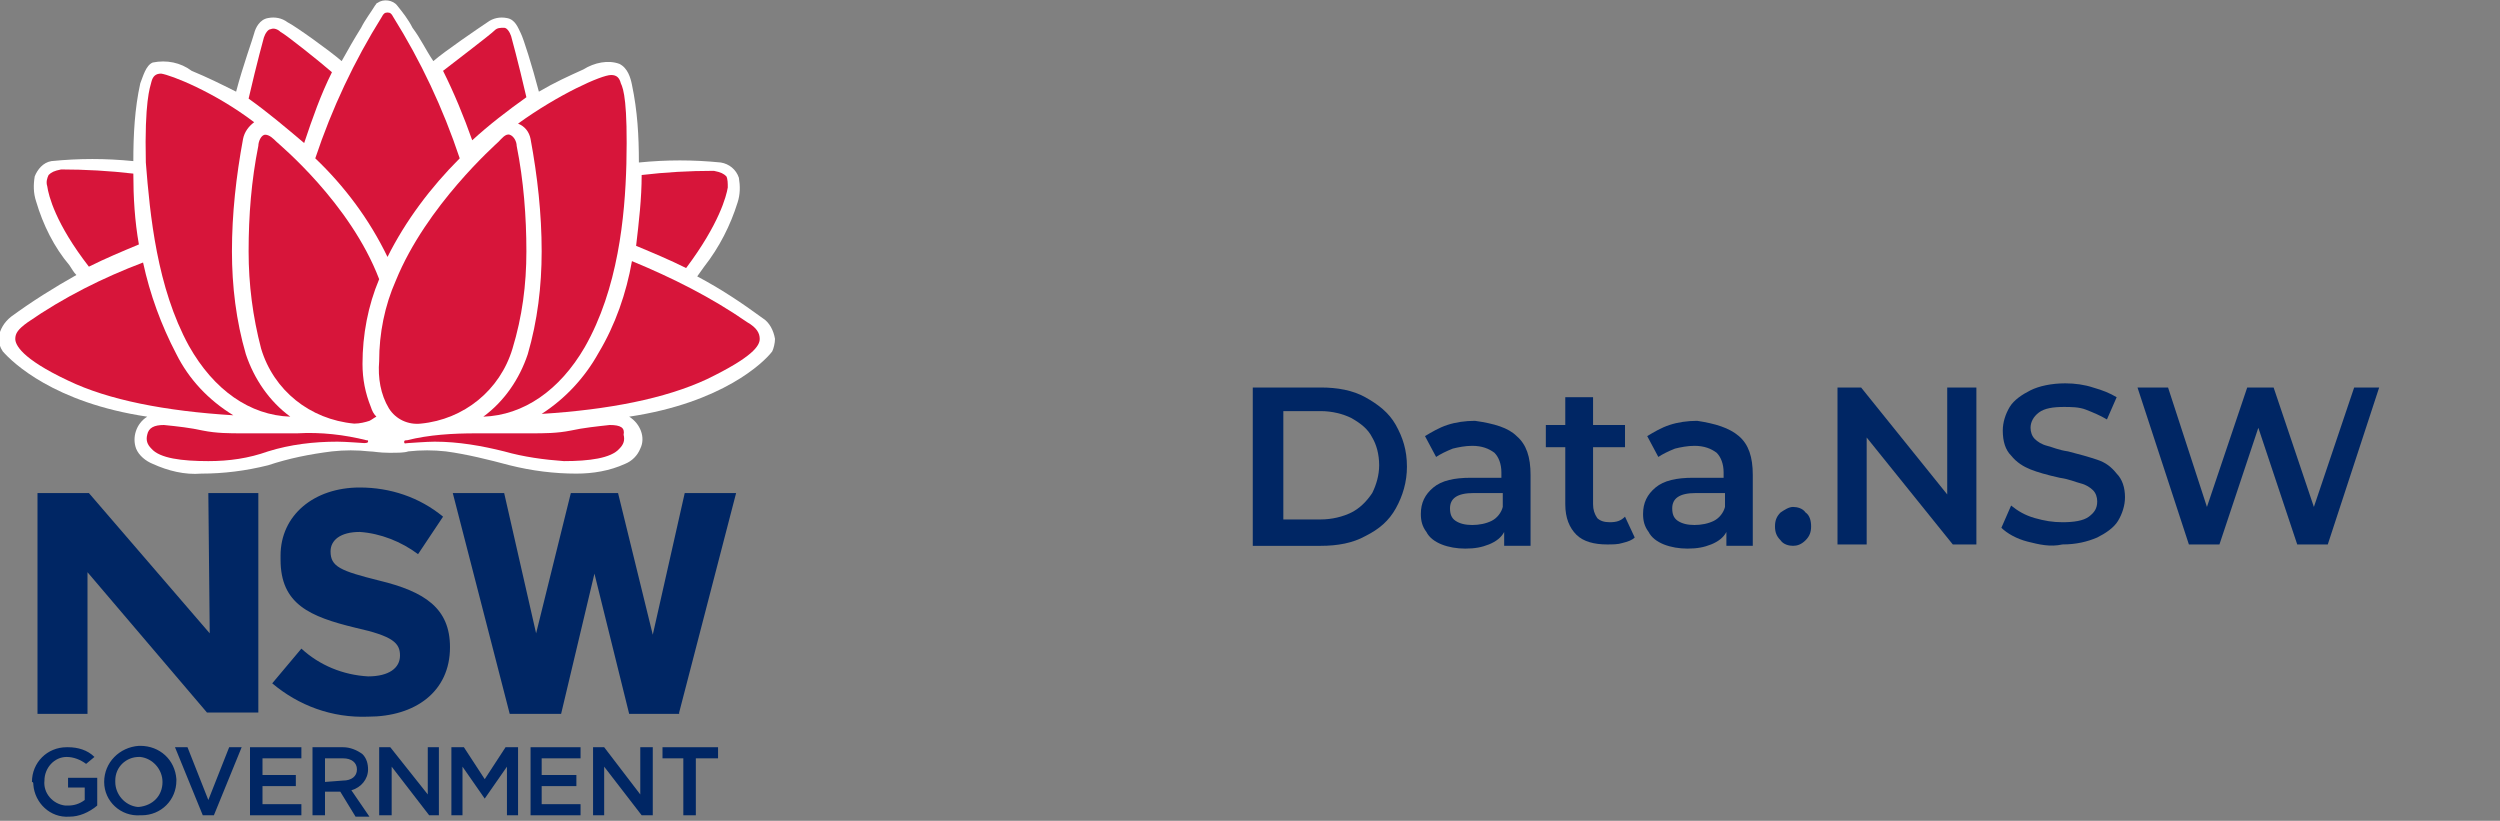<?xml version="1.0" encoding="utf-8"?>
<!-- Generator: Adobe Illustrator 24.1.2, SVG Export Plug-In . SVG Version: 6.00 Build 0)  -->
<svg version="1.1"
	 id="Layer_1" xmlns:cc="http://creativecommons.org/ns#" xmlns:dc="http://purl.org/dc/elements/1.1/" xmlns:inkscape="http://www.inkscape.org/namespaces/inkscape" xmlns:rdf="http://www.w3.org/1999/02/22-rdf-syntax-ns#" xmlns:sodipodi="http://sodipodi.sourceforge.net/DTD/sodipodi-0.dtd" xmlns:svg="http://www.w3.org/2000/svg"
	 xmlns="http://www.w3.org/2000/svg" xmlns:xlink="http://www.w3.org/1999/xlink" x="0px" y="0px" viewBox="0 0 180 59.1"
	 style="enable-background:new 0 0 180 59.1;" xml:space="preserve">
<rect x="0" y="0" width="180" height="59.1" fill="#808080" stroke="none"/>
<style type="text/css">
	.st0{fill:#002664;}
	.st1{fill:#FFFFFF;}
	.st2{fill:#D7153A;}
</style>
<sodipodi:namedview  bordercolor="#666666" borderopacity="1" gridtolerance="10" guidetolerance="10" id="namedview5009" inkscape:current-layer="Layer_1" inkscape:cx="106.58623" inkscape:cy="15.135733" inkscape:guide-bbox="true" inkscape:pageopacity="0" inkscape:pageshadow="2" inkscape:window-height="1023" inkscape:window-maximized="0" inkscape:window-width="1916" inkscape:window-x="0" inkscape:window-y="55" inkscape:zoom="4.7666667" objecttolerance="10" pagecolor="#ffffff" showgrid="false" showguides="true">
	<sodipodi:guide  id="guide5549" inkscape:locked="false" orientation="0,1" position="87.81,20.08"></sodipodi:guide>
</sodipodi:namedview>
<path id="path4956" inkscape:connector-curvature="0" class="st0" d="M15.1,45.6L6.4,35.5H2.7v15.9h3.6V41.2l8.6,10.1h3.7V35.5h-3.6
	L15.1,45.6z M49.3,35.5L47,45.7l-2.5-10.2h-3.4l-2.5,10.1l-2.3-10.1h-3.7l4.1,15.9h3.7l2.4-10.1l2.5,10.1h3.6v-0.1L53,35.5H49.3z"/>
<path id="path4958" inkscape:connector-curvature="0" class="st0" d="M2.3,56.3L2.3,56.3c0-1.4,1.1-2.5,2.5-2.5c0,0,0,0,0.1,0
	c0.7,0,1.4,0.2,1.9,0.7L6.2,55c-0.4-0.3-0.9-0.5-1.4-0.5c-0.9,0-1.6,0.8-1.6,1.7c0,0,0,0,0,0l0,0c-0.1,0.9,0.6,1.7,1.5,1.8
	c0.1,0,0.1,0,0.2,0c0.4,0,0.8-0.1,1.2-0.4v-0.9H4.9V56H7v2c-0.6,0.5-1.3,0.8-2,0.8c-1.4,0.1-2.5-1-2.6-2.3
	C2.4,56.4,2.4,56.3,2.3,56.3"/>
<path id="path4960" inkscape:connector-curvature="0" class="st0" d="M7.5,56.3L7.5,56.3c0-1.4,1.1-2.5,2.5-2.6c0,0,0.1,0,0.1,0
	c1.4,0,2.5,1,2.6,2.4c0,0,0,0.1,0,0.1l0,0c0,1.4-1.1,2.5-2.5,2.5c0,0-0.1,0-0.1,0C8.7,58.8,7.5,57.7,7.5,56.3
	C7.5,56.3,7.5,56.3,7.5,56.3 M11.7,56.3L11.7,56.3c0-0.9-0.7-1.7-1.6-1.8c0,0,0,0-0.1,0c-0.9,0-1.7,0.7-1.7,1.7c0,0,0,0.1,0,0.1l0,0
	c0,0.9,0.7,1.7,1.6,1.8c0,0,0,0,0.1,0C11,58,11.7,57.3,11.7,56.3C11.7,56.3,11.7,56.3,11.7,56.3"/>
<polygon id="polygon4962" class="st0" points="13.5,53.8 15,57.6 16.5,53.8 17.4,53.8 15.4,58.7 14.6,58.7 12.6,53.8 "/>
<polygon id="polygon4964" class="st0" points="18.9,55.8 21.3,55.8 21.3,56.6 18.9,56.6 18.9,57.9 21.7,57.9 21.7,58.7 18,58.7 
	18,53.8 21.7,53.8 21.7,54.6 18.9,54.6 "/>
<path id="path4966" inkscape:connector-curvature="0" class="st0" d="M22.5,53.8h2.2c0.5,0,1,0.2,1.4,0.5c0.3,0.3,0.4,0.7,0.4,1.1
	l0,0c0,0.7-0.5,1.3-1.2,1.5l1.3,1.9h-1L24.5,57h-1.1v1.7h-0.9V53.8z M24.7,56.2c0.6,0,1-0.3,1-0.8l0,0c0-0.5-0.4-0.8-1-0.8h-1.3v1.7
	L24.7,56.2z"/>
<polygon id="polygon4968" class="st0" points="31.6,53.8 31.6,58.7 30.9,58.7 28.2,55.2 28.2,58.7 27.3,58.7 27.3,53.8 28.1,53.8 
	30.8,57.2 30.8,53.8 "/>
<polygon id="polygon4970" class="st0" points="32.5,58.7 32.5,53.8 33.4,53.8 34.9,56.1 36.4,53.8 37.3,53.8 37.3,58.7 36.5,58.7 
	36.5,55.2 34.9,57.5 34.9,57.5 33.3,55.2 33.3,58.7 "/>
<polygon id="polygon4972" class="st0" points="39,55.8 41.5,55.8 41.5,56.6 39,56.6 39,57.9 41.8,57.9 41.8,58.7 38.2,58.7 
	38.2,53.8 41.8,53.8 41.8,54.6 39,54.6 "/>
<polygon id="polygon4974" class="st0" points="47,53.8 47,58.7 46.2,58.7 43.5,55.2 43.5,58.7 42.7,58.7 42.7,53.8 43.5,53.8 
	46.1,57.2 46.1,53.8 "/>
<polygon id="polygon4976" class="st0" points="49.2,54.6 47.7,54.6 47.7,53.8 51.7,53.8 51.7,54.6 50.1,54.6 50.1,58.7 49.2,58.7 
	"/>
<path id="path4978" inkscape:connector-curvature="0" class="st0" d="M19.6,49.2l2.1-2.5c1.3,1.2,3,1.9,4.8,2c1.5,0,2.3-0.6,2.3-1.5
	v0c0-0.9-0.5-1.4-3.2-2c-3.3-0.8-5.4-1.7-5.4-4.9V40c0-2.9,2.4-4.9,5.7-4.9c2.2,0,4.3,0.7,6,2.1l-1.8,2.7c-1.2-0.9-2.7-1.5-4.2-1.6
	c-1.4,0-2.1,0.6-2.1,1.4v0c0,1.1,0.7,1.4,3.5,2.1c3.3,0.8,5.1,2,5.1,4.8l0,0c0,3.2-2.5,5-5.9,5C23.9,51.7,21.5,50.8,19.6,49.2z"/>
<path id="path4980" inkscape:connector-curvature="0" class="st1" d="M55.8,24.4c-0.1-0.6-0.4-1.2-0.9-1.5c-1.5-1.1-3-2.1-4.7-3
	c0.2-0.3,0.3-0.4,0.5-0.7c1.1-1.4,1.9-3,2.4-4.6c0.2-0.6,0.2-1.2,0.1-1.8c-0.2-0.6-0.7-1-1.3-1.1c-2-0.2-3.9-0.2-5.9,0
	c0-1.9-0.1-3.7-0.5-5.6c-0.1-0.5-0.3-1.2-0.9-1.5C43.8,4.3,42.8,4.5,42,5c-1.1,0.5-2,0.9-3.2,1.6c-0.5-1.9-1.1-3.8-1.3-4.2
	s-0.4-1-1-1.1c-0.5-0.1-1,0-1.4,0.3c-0.6,0.4-3.1,2.1-3.9,2.8c-0.6-0.9-0.9-1.6-1.5-2.4c-0.3-0.6-0.7-1.1-1.1-1.6
	c-0.3-0.4-1-0.5-1.4-0.2c-0.1,0-0.1,0.1-0.2,0.2C26.7,0.9,26.3,1.4,26,2c-0.5,0.8-0.9,1.5-1.4,2.4c-0.8-0.7-3.3-2.5-3.9-2.8
	c-0.4-0.3-0.9-0.4-1.4-0.3c-0.6,0.1-0.9,0.7-1,1.1S17.5,4.7,17,6.6c-1.2-0.6-2-1-3.2-1.5C13,4.5,12,4.3,11,4.5
	c-0.5,0.2-0.7,1-0.9,1.5c-0.4,1.8-0.5,3.7-0.5,5.6c-2-0.2-3.9-0.2-5.9,0c-0.6,0.1-1,0.6-1.2,1.1c-0.1,0.6-0.1,1.2,0.1,1.8
	c0.5,1.7,1.3,3.3,2.4,4.6c0.2,0.3,0.3,0.5,0.5,0.7c-1.6,0.9-3.2,1.9-4.7,3c-0.5,0.4-0.8,0.9-0.9,1.5c0,0.4,0.1,0.7,0.3,1
	C0.9,26.1,3.9,29,10.6,30c-0.8,0.5-1.1,1.5-0.8,2.3c0.2,0.5,0.7,0.9,1.2,1.1c1.1,0.5,2.3,0.8,3.5,0.7c1.6,0,3.2-0.2,4.8-0.6
	c1.5-0.5,3-0.8,4.6-1c0.9-0.1,1.8-0.1,2.7,0c0.3,0,0.7,0.1,1.4,0.1c0.7,0,1.1,0,1.4-0.1c0.9-0.1,1.8-0.1,2.7,0
	c1.5,0.2,3.1,0.6,4.6,1c1.6,0.4,3.2,0.6,4.8,0.6c1.2,0,2.4-0.2,3.5-0.7c0.5-0.2,0.9-0.6,1.1-1.1c0.4-0.8,0-1.8-0.8-2.3
	c6.7-1,9.7-3.9,10.3-4.7C55.7,25.1,55.8,24.7,55.8,24.4z"/>
<path id="path4982" inkscape:connector-curvature="0" class="st2" d="M38.2,10c0.5,2.7,0.8,5.4,0.8,8.1c0,2.5-0.3,5-1,7.4
	c-0.6,1.8-1.7,3.4-3.2,4.5c2.9-0.1,5.5-1.9,7.3-5c2.4-4.2,2.9-9.4,3-13.2c0.1-4.4-0.2-5.4-0.4-5.8c-0.1-0.4-0.3-0.6-0.7-0.6
	c-0.7,0-3.8,1.4-6.7,3.5C37.8,9.1,38.1,9.5,38.2,10z"/>
<path id="path4984" inkscape:connector-curvature="0" class="st2" d="M30.3,30.5c3.1-0.3,5.7-2.4,6.6-5.4c0.7-2.3,1-4.6,1-7
	c0-2.5-0.2-5.1-0.7-7.6c0-0.3-0.2-0.7-0.5-0.8s-0.6,0.3-0.8,0.5s-5.2,4.6-7.4,10c-0.8,1.8-1.2,3.8-1.2,5.8c-0.1,1.2,0.1,2.4,0.7,3.4
	C28.5,30.2,29.4,30.6,30.3,30.5z"/>
<path id="path4986" inkscape:connector-curvature="0" class="st2" d="M37.9,7c-0.6-2.6-1.1-4.4-1.1-4.4c-0.1-0.3-0.3-0.6-0.5-0.6
	c-0.3,0-0.5,0-0.7,0.2c-0.3,0.3-2.8,2.2-3.7,2.9c0.8,1.6,1.5,3.3,2.1,5C35.2,9,36.5,8,37.9,7z"/>
<path id="path4988" inkscape:connector-curvature="0" class="st2" d="M52.4,13.5c0-0.3,0-0.6-0.1-0.8c-0.2-0.2-0.4-0.3-0.9-0.4
	c-1.8,0-3.5,0.1-5.2,0.3c0,1.7-0.2,3.4-0.4,5.1c1.2,0.5,2.4,1,3.6,1.6C51.8,16.1,52.3,14.1,52.4,13.5z"/>
<path id="path4990" inkscape:connector-curvature="0" class="st2" d="M54.7,24.4c0-0.4-0.2-0.8-0.9-1.2c-2.6-1.8-5.4-3.2-8.3-4.4
	c-0.4,2.3-1.2,4.6-2.4,6.6c-1,1.8-2.4,3.3-4.1,4.4c4.8-0.3,8.9-1.1,11.9-2.5C54.2,25.7,54.7,24.9,54.7,24.4z"/>
<path id="path4992" inkscape:connector-curvature="0" class="st2" d="M43.9,30.6c-0.9,0.1-1.9,0.2-2.8,0.4c-1,0.2-1.9,0.2-2.9,0.2
	h-1.9c-0.6,0-1.3,0-2,0l0,0c-1.7,0-3.4,0.1-5,0.5c-0.1,0-0.2,0-0.2,0.1c0,0.2,0.1,0.1,0.3,0.1c0.1,0,1.3-0.1,1.9-0.1
	c1.7,0,3.4,0.3,5,0.7c1.4,0.4,2.9,0.6,4.3,0.7c1.8,0,3.4-0.2,4-0.9c0.3-0.3,0.4-0.6,0.3-1C45,30.8,44.7,30.6,43.9,30.6z"/>
<path id="path4994" inkscape:connector-curvature="0" class="st2" d="M13.6,24.9c1.8,3.2,4.4,5,7.3,5.1c-1.5-1.1-2.6-2.7-3.2-4.5
	c-0.7-2.4-1-4.9-1-7.4c0-2.7,0.3-5.4,0.8-8.1c0.1-0.5,0.4-0.9,0.8-1.2c-2.9-2.2-6-3.4-6.7-3.5c-0.4,0-0.6,0.2-0.7,0.6
	c-0.1,0.4-0.5,1.4-0.4,5.8C10.8,15.5,11.3,20.7,13.6,24.9z"/>
<path id="path4996" inkscape:connector-curvature="0" class="st2" d="M19.9,10.2c-0.2-0.2-0.5-0.5-0.8-0.5s-0.5,0.5-0.5,0.8
	c-0.5,2.5-0.7,5-0.7,7.6c0,2.4,0.3,4.7,0.9,7c0.9,3,3.5,5.1,6.7,5.4c0.4,0,0.8-0.1,1.1-0.2c0.2-0.1,0.3-0.2,0.5-0.3
	c-0.2-0.2-0.3-0.4-0.4-0.7c-0.4-1-0.6-2-0.6-3.1c0-2.1,0.4-4.2,1.2-6.1C25.2,14.6,20.1,10.4,19.9,10.2z"/>
<path id="path4998" inkscape:connector-curvature="0" class="st2" d="M27.9,18.5c1.3-2.6,3.1-5,5.2-7.1c-1.2-3.6-2.8-7-4.8-10.2
	c-0.1-0.2-0.2-0.3-0.4-0.3S27.6,1,27.5,1.2c-2,3.2-3.6,6.6-4.8,10.2C24.8,13.4,26.6,15.8,27.9,18.5z"/>
<path id="path5000" inkscape:connector-curvature="0" class="st2" d="M23.9,5.2c-0.8-0.7-3.3-2.7-3.7-2.9c-0.2-0.2-0.5-0.3-0.7-0.2
	c-0.2,0-0.4,0.3-0.5,0.6c0,0-0.5,1.8-1.1,4.4c1.4,1,2.7,2.1,4,3.2C22.5,8.5,23.1,6.8,23.9,5.2z"/>
<path id="path5002" inkscape:connector-curvature="0" class="st2" d="M6.4,19.2c1.2-0.6,2.4-1.1,3.6-1.6c-0.3-1.7-0.4-3.4-0.4-5.1
	c-1.7-0.2-3.5-0.3-5.2-0.3c-0.5,0.1-0.7,0.2-0.9,0.4c-0.1,0.2-0.2,0.5-0.1,0.8C3.5,14.1,4,16.1,6.4,19.2z"/>
<path id="path5004" inkscape:connector-curvature="0" class="st2" d="M12.7,25.5c-1.1-2.1-1.9-4.3-2.4-6.6C7.4,20,4.6,21.4,2,23.2
	c-0.7,0.5-0.9,0.8-0.9,1.2s0.4,1.4,3.8,3c2.9,1.4,7,2.2,11.9,2.5C15,28.8,13.6,27.3,12.7,25.5z"/>
<path id="path5006" inkscape:connector-curvature="0" class="st2" d="M26.4,31.7c-1.6-0.4-3.3-0.6-5-0.5l0,0c-0.7,0-1.4,0-2,0h-1.9
	c-1,0-1.9,0-2.9-0.2c-0.9-0.2-1.8-0.3-2.8-0.4c-0.7,0-1.1,0.2-1.2,0.7c-0.1,0.4,0,0.7,0.3,1c0.6,0.7,2.2,0.9,4.1,0.9
	c1.5,0,2.9-0.2,4.3-0.7c1.6-0.5,3.3-0.7,5-0.7c0.6,0,1.8,0.1,1.9,0.1c0.1,0,0.3,0,0.3-0.1S26.5,31.7,26.4,31.7z"/>
<g>
	<path class="st0" d="M90.2,27.9h4.9c1.2,0,2.3,0.2,3.2,0.7c0.9,0.5,1.7,1.1,2.2,2c0.5,0.9,0.8,1.8,0.8,3c0,1.1-0.3,2.1-0.8,3
		c-0.5,0.9-1.2,1.5-2.2,2c-0.9,0.5-2,0.7-3.2,0.7h-4.9V27.9z M95.1,37.4c0.8,0,1.6-0.2,2.2-0.5c0.6-0.3,1.1-0.8,1.5-1.4
		c0.3-0.6,0.5-1.3,0.5-2c0-0.8-0.2-1.5-0.5-2c-0.3-0.6-0.8-1-1.5-1.4c-0.6-0.3-1.4-0.5-2.2-0.5h-2.7v7.8H95.1z"/>
	<path class="st0" d="M109.2,31.4c0.7,0.6,1,1.5,1,2.8v5.1h-1.9v-1c-0.2,0.4-0.6,0.7-1.1,0.9c-0.5,0.2-1,0.3-1.7,0.3
		c-0.6,0-1.2-0.1-1.7-0.3s-0.9-0.5-1.1-0.9c-0.3-0.4-0.4-0.8-0.4-1.3c0-0.8,0.3-1.4,0.9-1.9c0.6-0.5,1.5-0.7,2.7-0.7h2.2V34
		c0-0.6-0.2-1.1-0.5-1.4c-0.4-0.3-0.9-0.5-1.6-0.5c-0.5,0-1,0.1-1.4,0.2c-0.5,0.2-0.9,0.4-1.2,0.6l-0.8-1.5c0.5-0.3,1-0.6,1.6-0.8
		c0.6-0.2,1.3-0.3,2-0.3C107.6,30.5,108.6,30.8,109.2,31.4z M107.4,37.5c0.4-0.2,0.7-0.6,0.8-1v-1h-2.1c-1.2,0-1.7,0.4-1.7,1.1
		c0,0.4,0.1,0.7,0.4,0.9c0.3,0.2,0.7,0.3,1.2,0.3C106.5,37.8,107,37.7,107.4,37.5z"/>
	<path class="st0" d="M117.7,38.7c-0.2,0.2-0.5,0.3-0.9,0.4c-0.3,0.1-0.7,0.1-1.1,0.1c-0.9,0-1.7-0.2-2.2-0.7
		c-0.5-0.5-0.8-1.2-0.8-2.2v-4.1h-1.4v-1.6h1.4v-2h2v2h2.3v1.6h-2.3v4.1c0,0.4,0.1,0.7,0.3,1c0.2,0.2,0.5,0.3,0.9,0.3
		c0.5,0,0.8-0.1,1.1-0.4L117.7,38.7z"/>
	<path class="st0" d="M125.2,31.4c0.7,0.6,1,1.5,1,2.8v5.1h-1.9v-1c-0.2,0.4-0.6,0.7-1.1,0.9c-0.5,0.2-1,0.3-1.7,0.3
		c-0.6,0-1.2-0.1-1.7-0.3s-0.9-0.5-1.1-0.9c-0.3-0.4-0.4-0.8-0.4-1.3c0-0.8,0.3-1.4,0.9-1.9c0.6-0.5,1.5-0.7,2.7-0.7h2.2V34
		c0-0.6-0.2-1.1-0.5-1.4c-0.4-0.3-0.9-0.5-1.6-0.5c-0.5,0-1,0.1-1.4,0.2c-0.5,0.2-0.9,0.4-1.2,0.6l-0.8-1.5c0.5-0.3,1-0.6,1.6-0.8
		c0.6-0.2,1.3-0.3,2-0.3C123.5,30.5,124.5,30.8,125.2,31.4z M123.4,37.5c0.4-0.2,0.7-0.6,0.8-1v-1h-2.1c-1.2,0-1.7,0.4-1.7,1.1
		c0,0.4,0.1,0.7,0.4,0.9c0.3,0.2,0.7,0.3,1.2,0.3C122.5,37.8,123,37.7,123.4,37.5z"/>
	<path class="st0" d="M128.2,38.9c-0.3-0.3-0.4-0.6-0.4-1c0-0.4,0.1-0.7,0.4-1c0.3-0.2,0.6-0.4,0.9-0.4s0.7,0.1,0.9,0.4
		c0.3,0.2,0.4,0.6,0.4,1c0,0.4-0.1,0.7-0.4,1c-0.3,0.3-0.6,0.4-0.9,0.4S128.4,39.2,128.2,38.9z"/>
	<path class="st0" d="M142.3,27.9v11.3h-1.7l-6.2-7.7v7.7h-2.1V27.9h1.7l6.2,7.7v-7.7H142.3z"/>
	<path class="st0" d="M146,39c-0.8-0.2-1.5-0.6-1.9-1l0.7-1.6c0.5,0.4,1,0.7,1.7,0.9s1.3,0.3,2,0.3c0.8,0,1.5-0.1,1.9-0.4
		c0.4-0.3,0.6-0.6,0.6-1.1c0-0.3-0.1-0.6-0.3-0.8s-0.5-0.4-0.9-0.5s-0.8-0.3-1.5-0.4c-0.9-0.2-1.6-0.4-2.1-0.6c-0.5-0.2-1-0.5-1.4-1
		c-0.4-0.4-0.6-1-0.6-1.8c0-0.6,0.2-1.2,0.5-1.7c0.3-0.5,0.9-0.9,1.5-1.2s1.5-0.5,2.5-0.5c0.7,0,1.4,0.1,2,0.3
		c0.7,0.2,1.2,0.4,1.7,0.7l-0.7,1.6c-0.5-0.3-1-0.5-1.5-0.7c-0.5-0.2-1.1-0.2-1.6-0.2c-0.8,0-1.4,0.1-1.8,0.4
		c-0.4,0.3-0.6,0.7-0.6,1.1c0,0.3,0.1,0.6,0.3,0.8c0.2,0.2,0.5,0.4,0.9,0.5c0.4,0.1,0.8,0.3,1.5,0.4c0.8,0.2,1.5,0.4,2.1,0.6
		s1,0.5,1.4,1c0.4,0.4,0.6,1,0.6,1.7c0,0.6-0.2,1.2-0.5,1.7s-0.9,0.9-1.5,1.2c-0.7,0.3-1.5,0.5-2.5,0.5
		C147.6,39.4,146.8,39.2,146,39z"/>
	<path class="st0" d="M171.3,27.9l-3.7,11.3h-2.2l-2.8-8.4l-2.8,8.4h-2.2l-3.7-11.3h2.2l2.8,8.6l2.9-8.6h1.9l2.9,8.6l2.9-8.6H171.3z
		"/>
</g>
</svg>
